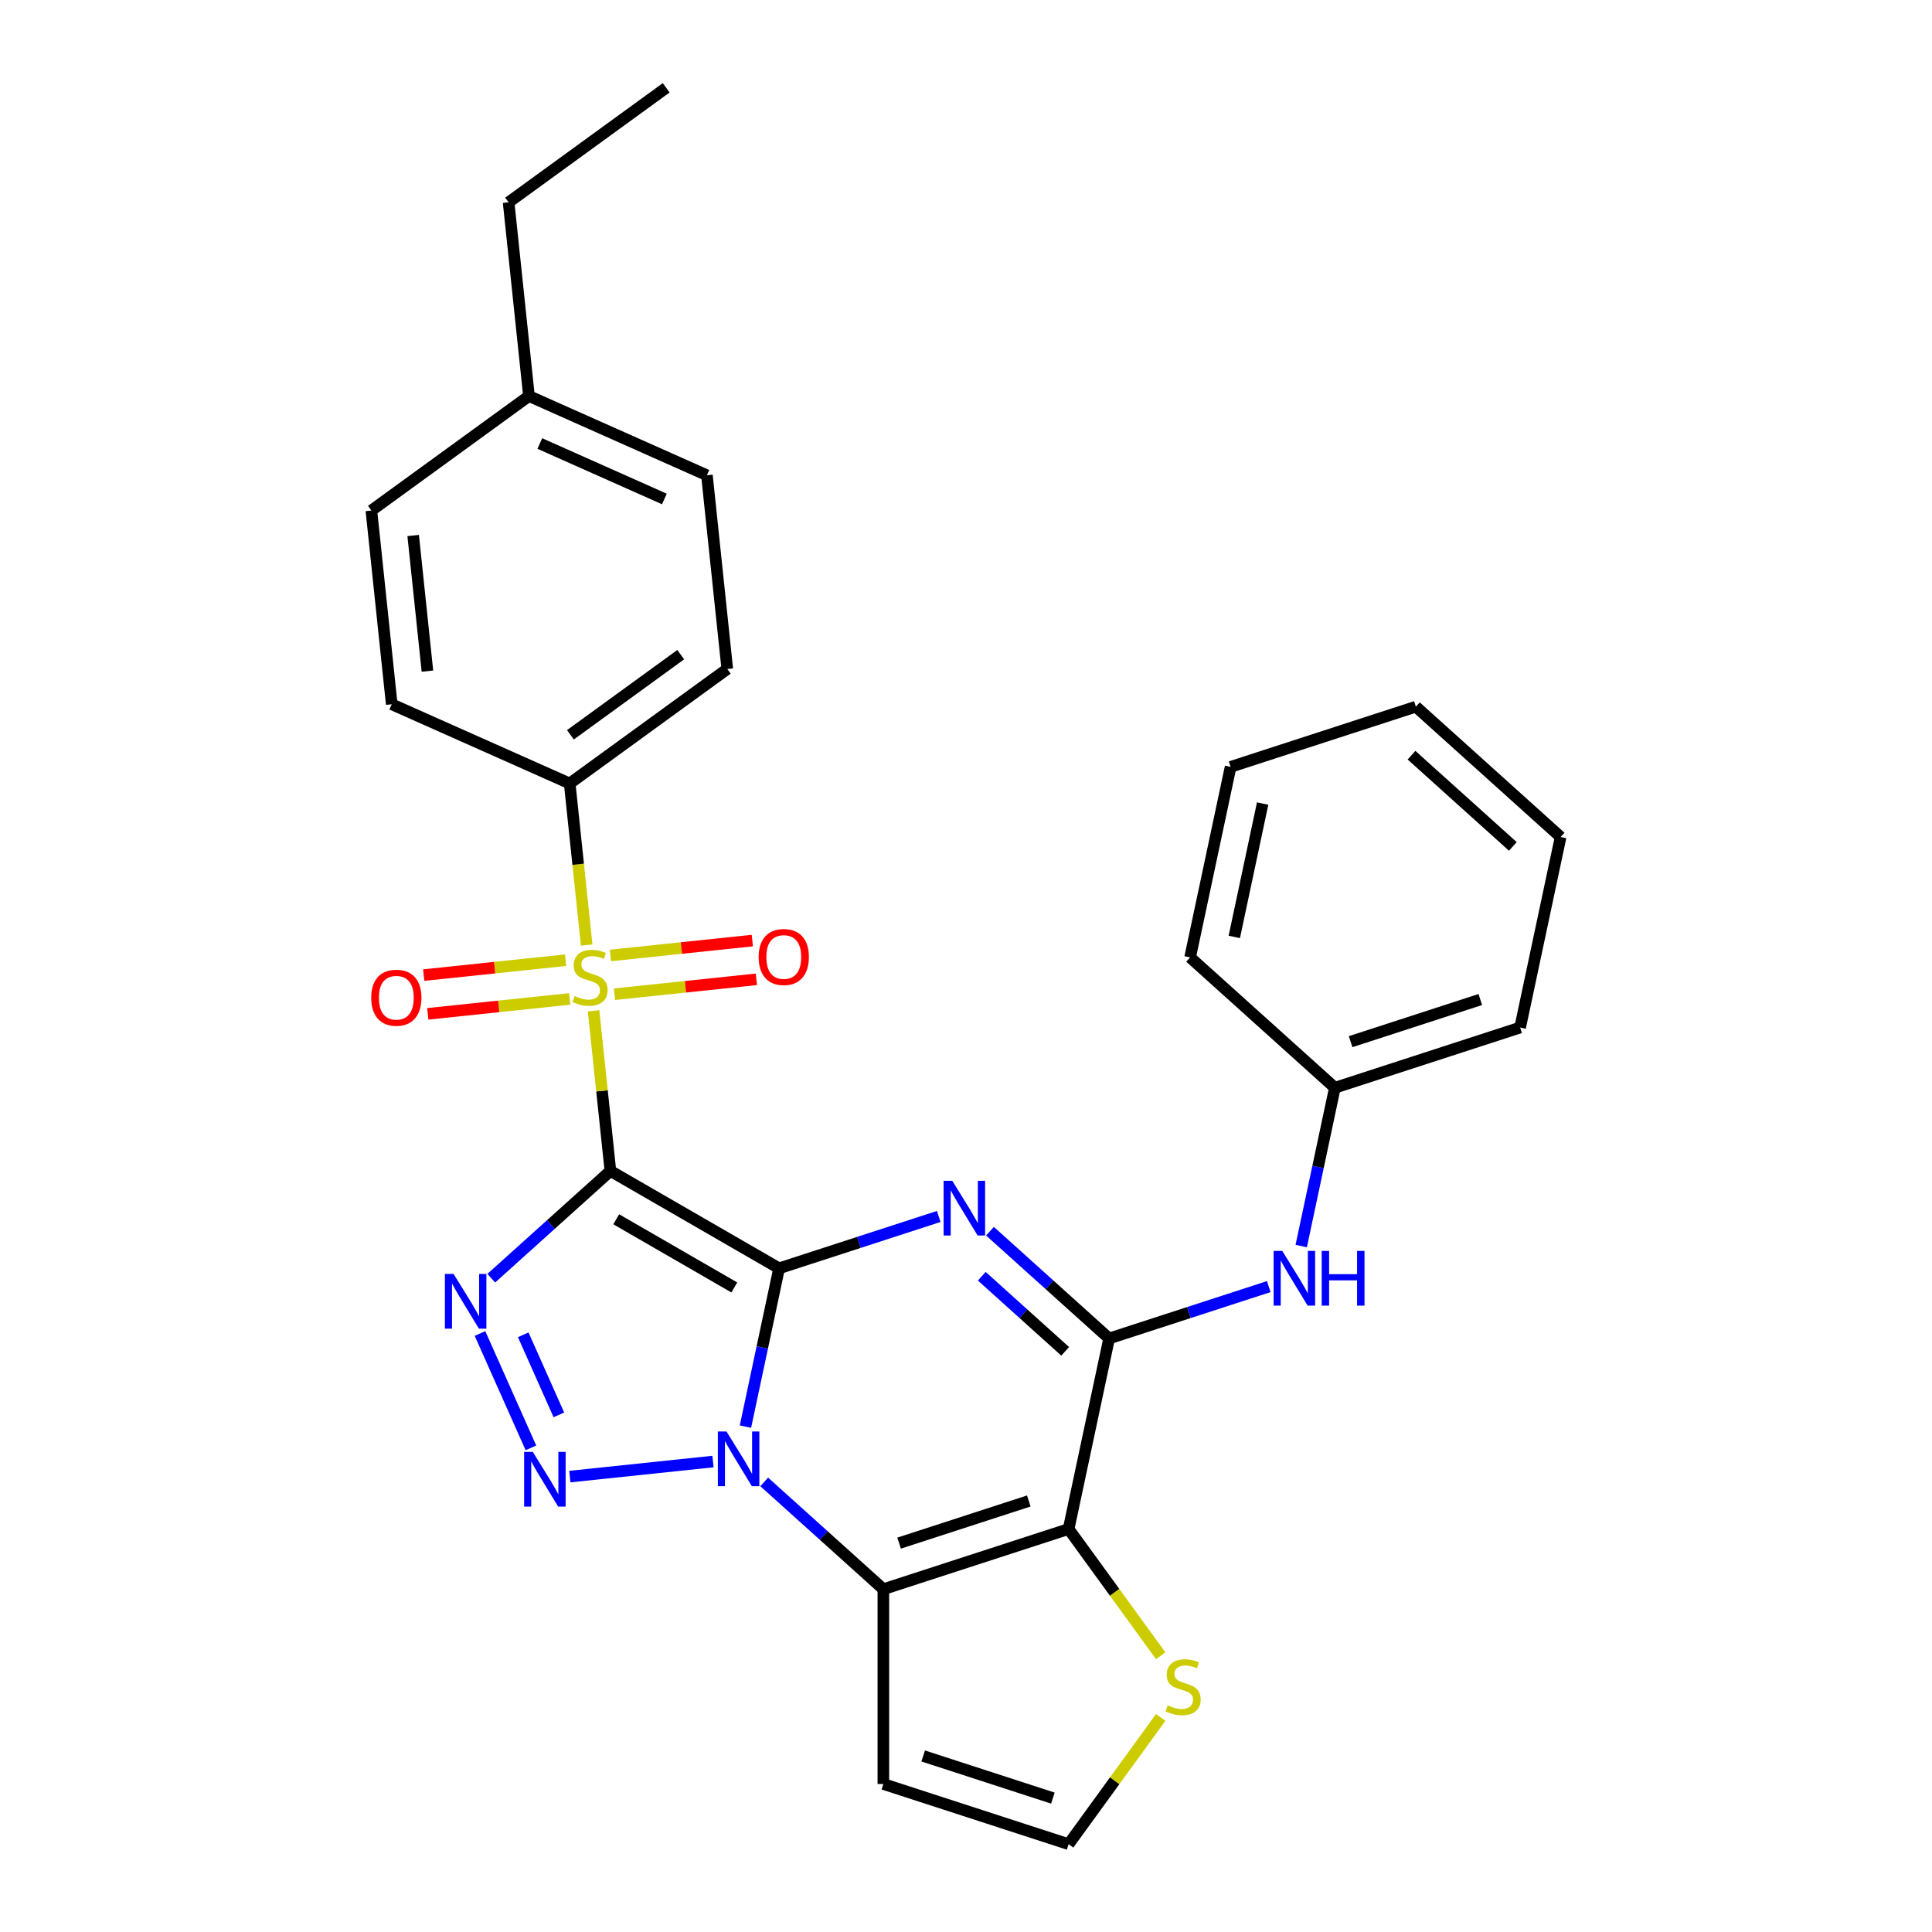 <?xml version='1.0' encoding='iso-8859-1'?>
<svg version='1.1' baseProfile='full'
              xmlns='http://www.w3.org/2000/svg'
                      xmlns:rdkit='http://www.rdkit.org/xml'
                      xmlns:xlink='http://www.w3.org/1999/xlink'
                  xml:space='preserve'
width='1000px' height='1000px' viewBox='0 0 1000 1000'>
<!-- END OF HEADER -->
<rect style='opacity:1.0;fill:#FFFFFF;stroke:none' width='1000' height='1000' x='0' y='0'> </rect>
<path class='bond-0' d='M 403.261,656.483 L 315.946,606.071' style='fill:none;fill-rule:evenodd;stroke:#000000;stroke-width:6px;stroke-linecap:butt;stroke-linejoin:miter;stroke-opacity:1' />
<path class='bond-0' d='M 380.082,666.384 L 318.961,631.096' style='fill:none;fill-rule:evenodd;stroke:#000000;stroke-width:6px;stroke-linecap:butt;stroke-linejoin:miter;stroke-opacity:1' />
<path class='bond-1' d='M 403.261,656.483 L 394.553,697.452' style='fill:none;fill-rule:evenodd;stroke:#000000;stroke-width:6px;stroke-linecap:butt;stroke-linejoin:miter;stroke-opacity:1' />
<path class='bond-1' d='M 394.553,697.452 L 385.844,738.422' style='fill:none;fill-rule:evenodd;stroke:#0000FF;stroke-width:6px;stroke-linecap:butt;stroke-linejoin:miter;stroke-opacity:1' />
<path class='bond-2' d='M 403.261,656.483 L 444.575,643.059' style='fill:none;fill-rule:evenodd;stroke:#000000;stroke-width:6px;stroke-linecap:butt;stroke-linejoin:miter;stroke-opacity:1' />
<path class='bond-2' d='M 444.575,643.059 L 485.889,629.635' style='fill:none;fill-rule:evenodd;stroke:#0000FF;stroke-width:6px;stroke-linecap:butt;stroke-linejoin:miter;stroke-opacity:1' />
<path class='bond-3' d='M 315.946,606.071 L 311.591,564.636' style='fill:none;fill-rule:evenodd;stroke:#000000;stroke-width:6px;stroke-linecap:butt;stroke-linejoin:miter;stroke-opacity:1' />
<path class='bond-3' d='M 311.591,564.636 L 307.236,523.201' style='fill:none;fill-rule:evenodd;stroke:#CCCC00;stroke-width:6px;stroke-linecap:butt;stroke-linejoin:miter;stroke-opacity:1' />
<path class='bond-4' d='M 315.946,606.071 L 285.113,633.833' style='fill:none;fill-rule:evenodd;stroke:#000000;stroke-width:6px;stroke-linecap:butt;stroke-linejoin:miter;stroke-opacity:1' />
<path class='bond-4' d='M 285.113,633.833 L 254.28,661.595' style='fill:none;fill-rule:evenodd;stroke:#0000FF;stroke-width:6px;stroke-linecap:butt;stroke-linejoin:miter;stroke-opacity:1' />
<path class='bond-5' d='M 369.038,756.496 L 294.955,764.283' style='fill:none;fill-rule:evenodd;stroke:#0000FF;stroke-width:6px;stroke-linecap:butt;stroke-linejoin:miter;stroke-opacity:1' />
<path class='bond-6' d='M 395.559,767.042 L 426.392,794.804' style='fill:none;fill-rule:evenodd;stroke:#0000FF;stroke-width:6px;stroke-linecap:butt;stroke-linejoin:miter;stroke-opacity:1' />
<path class='bond-6' d='M 426.392,794.804 L 457.225,822.566' style='fill:none;fill-rule:evenodd;stroke:#000000;stroke-width:6px;stroke-linecap:butt;stroke-linejoin:miter;stroke-opacity:1' />
<path class='bond-8' d='M 512.41,637.266 L 543.243,665.028' style='fill:none;fill-rule:evenodd;stroke:#0000FF;stroke-width:6px;stroke-linecap:butt;stroke-linejoin:miter;stroke-opacity:1' />
<path class='bond-8' d='M 543.243,665.028 L 574.076,692.79' style='fill:none;fill-rule:evenodd;stroke:#000000;stroke-width:6px;stroke-linecap:butt;stroke-linejoin:miter;stroke-opacity:1' />
<path class='bond-8' d='M 508.167,660.58 L 529.75,680.014' style='fill:none;fill-rule:evenodd;stroke:#0000FF;stroke-width:6px;stroke-linecap:butt;stroke-linejoin:miter;stroke-opacity:1' />
<path class='bond-8' d='M 529.75,680.014 L 551.333,699.447' style='fill:none;fill-rule:evenodd;stroke:#000000;stroke-width:6px;stroke-linecap:butt;stroke-linejoin:miter;stroke-opacity:1' />
<path class='bond-12' d='M 303.658,489.16 L 299.263,447.344' style='fill:none;fill-rule:evenodd;stroke:#CCCC00;stroke-width:6px;stroke-linecap:butt;stroke-linejoin:miter;stroke-opacity:1' />
<path class='bond-12' d='M 299.263,447.344 L 294.868,405.529' style='fill:none;fill-rule:evenodd;stroke:#000000;stroke-width:6px;stroke-linecap:butt;stroke-linejoin:miter;stroke-opacity:1' />
<path class='bond-13' d='M 318.061,514.608 L 354.782,510.748' style='fill:none;fill-rule:evenodd;stroke:#CCCC00;stroke-width:6px;stroke-linecap:butt;stroke-linejoin:miter;stroke-opacity:1' />
<path class='bond-13' d='M 354.782,510.748 L 391.503,506.889' style='fill:none;fill-rule:evenodd;stroke:#FF0000;stroke-width:6px;stroke-linecap:butt;stroke-linejoin:miter;stroke-opacity:1' />
<path class='bond-13' d='M 315.954,494.554 L 352.674,490.694' style='fill:none;fill-rule:evenodd;stroke:#CCCC00;stroke-width:6px;stroke-linecap:butt;stroke-linejoin:miter;stroke-opacity:1' />
<path class='bond-13' d='M 352.674,490.694 L 389.395,486.835' style='fill:none;fill-rule:evenodd;stroke:#FF0000;stroke-width:6px;stroke-linecap:butt;stroke-linejoin:miter;stroke-opacity:1' />
<path class='bond-14' d='M 292.752,496.992 L 256.032,500.852' style='fill:none;fill-rule:evenodd;stroke:#CCCC00;stroke-width:6px;stroke-linecap:butt;stroke-linejoin:miter;stroke-opacity:1' />
<path class='bond-14' d='M 256.032,500.852 L 219.311,504.711' style='fill:none;fill-rule:evenodd;stroke:#FF0000;stroke-width:6px;stroke-linecap:butt;stroke-linejoin:miter;stroke-opacity:1' />
<path class='bond-14' d='M 294.86,517.046 L 258.14,520.906' style='fill:none;fill-rule:evenodd;stroke:#CCCC00;stroke-width:6px;stroke-linecap:butt;stroke-linejoin:miter;stroke-opacity:1' />
<path class='bond-14' d='M 258.14,520.906 L 221.419,524.765' style='fill:none;fill-rule:evenodd;stroke:#FF0000;stroke-width:6px;stroke-linecap:butt;stroke-linejoin:miter;stroke-opacity:1' />
<path class='bond-29' d='M 248.446,690.215 L 274.805,749.417' style='fill:none;fill-rule:evenodd;stroke:#0000FF;stroke-width:6px;stroke-linecap:butt;stroke-linejoin:miter;stroke-opacity:1' />
<path class='bond-29' d='M 270.821,690.894 L 289.272,732.335' style='fill:none;fill-rule:evenodd;stroke:#0000FF;stroke-width:6px;stroke-linecap:butt;stroke-linejoin:miter;stroke-opacity:1' />
<path class='bond-11' d='M 457.225,822.566 L 457.225,923.389' style='fill:none;fill-rule:evenodd;stroke:#000000;stroke-width:6px;stroke-linecap:butt;stroke-linejoin:miter;stroke-opacity:1' />
<path class='bond-30' d='M 457.225,822.566 L 553.114,791.41' style='fill:none;fill-rule:evenodd;stroke:#000000;stroke-width:6px;stroke-linecap:butt;stroke-linejoin:miter;stroke-opacity:1' />
<path class='bond-30' d='M 465.377,798.715 L 532.499,776.906' style='fill:none;fill-rule:evenodd;stroke:#000000;stroke-width:6px;stroke-linecap:butt;stroke-linejoin:miter;stroke-opacity:1' />
<path class='bond-7' d='M 553.114,791.41 L 574.076,692.79' style='fill:none;fill-rule:evenodd;stroke:#000000;stroke-width:6px;stroke-linecap:butt;stroke-linejoin:miter;stroke-opacity:1' />
<path class='bond-9' d='M 553.114,791.41 L 576.944,824.211' style='fill:none;fill-rule:evenodd;stroke:#000000;stroke-width:6px;stroke-linecap:butt;stroke-linejoin:miter;stroke-opacity:1' />
<path class='bond-9' d='M 576.944,824.211 L 600.775,857.011' style='fill:none;fill-rule:evenodd;stroke:#CCCC00;stroke-width:6px;stroke-linecap:butt;stroke-linejoin:miter;stroke-opacity:1' />
<path class='bond-10' d='M 574.076,692.79 L 615.39,679.367' style='fill:none;fill-rule:evenodd;stroke:#000000;stroke-width:6px;stroke-linecap:butt;stroke-linejoin:miter;stroke-opacity:1' />
<path class='bond-10' d='M 615.39,679.367 L 656.704,665.943' style='fill:none;fill-rule:evenodd;stroke:#0000FF;stroke-width:6px;stroke-linecap:butt;stroke-linejoin:miter;stroke-opacity:1' />
<path class='bond-31' d='M 600.775,888.945 L 576.944,921.745' style='fill:none;fill-rule:evenodd;stroke:#CCCC00;stroke-width:6px;stroke-linecap:butt;stroke-linejoin:miter;stroke-opacity:1' />
<path class='bond-31' d='M 576.944,921.745 L 553.114,954.545' style='fill:none;fill-rule:evenodd;stroke:#000000;stroke-width:6px;stroke-linecap:butt;stroke-linejoin:miter;stroke-opacity:1' />
<path class='bond-18' d='M 673.51,644.954 L 682.218,603.984' style='fill:none;fill-rule:evenodd;stroke:#0000FF;stroke-width:6px;stroke-linecap:butt;stroke-linejoin:miter;stroke-opacity:1' />
<path class='bond-18' d='M 682.218,603.984 L 690.927,563.014' style='fill:none;fill-rule:evenodd;stroke:#000000;stroke-width:6px;stroke-linecap:butt;stroke-linejoin:miter;stroke-opacity:1' />
<path class='bond-15' d='M 457.225,923.389 L 553.114,954.545' style='fill:none;fill-rule:evenodd;stroke:#000000;stroke-width:6px;stroke-linecap:butt;stroke-linejoin:miter;stroke-opacity:1' />
<path class='bond-15' d='M 477.84,908.885 L 544.961,930.694' style='fill:none;fill-rule:evenodd;stroke:#000000;stroke-width:6px;stroke-linecap:butt;stroke-linejoin:miter;stroke-opacity:1' />
<path class='bond-16' d='M 294.868,405.529 L 376.436,346.267' style='fill:none;fill-rule:evenodd;stroke:#000000;stroke-width:6px;stroke-linecap:butt;stroke-linejoin:miter;stroke-opacity:1' />
<path class='bond-16' d='M 295.251,380.326 L 352.348,338.843' style='fill:none;fill-rule:evenodd;stroke:#000000;stroke-width:6px;stroke-linecap:butt;stroke-linejoin:miter;stroke-opacity:1' />
<path class='bond-17' d='M 294.868,405.529 L 202.761,364.521' style='fill:none;fill-rule:evenodd;stroke:#000000;stroke-width:6px;stroke-linecap:butt;stroke-linejoin:miter;stroke-opacity:1' />
<path class='bond-20' d='M 376.436,346.267 L 365.897,245.996' style='fill:none;fill-rule:evenodd;stroke:#000000;stroke-width:6px;stroke-linecap:butt;stroke-linejoin:miter;stroke-opacity:1' />
<path class='bond-19' d='M 202.761,364.521 L 192.223,264.25' style='fill:none;fill-rule:evenodd;stroke:#000000;stroke-width:6px;stroke-linecap:butt;stroke-linejoin:miter;stroke-opacity:1' />
<path class='bond-19' d='M 221.235,347.372 L 213.858,277.183' style='fill:none;fill-rule:evenodd;stroke:#000000;stroke-width:6px;stroke-linecap:butt;stroke-linejoin:miter;stroke-opacity:1' />
<path class='bond-23' d='M 690.927,563.014 L 786.815,531.858' style='fill:none;fill-rule:evenodd;stroke:#000000;stroke-width:6px;stroke-linecap:butt;stroke-linejoin:miter;stroke-opacity:1' />
<path class='bond-23' d='M 699.079,539.163 L 766.201,517.354' style='fill:none;fill-rule:evenodd;stroke:#000000;stroke-width:6px;stroke-linecap:butt;stroke-linejoin:miter;stroke-opacity:1' />
<path class='bond-24' d='M 690.927,563.014 L 616,495.55' style='fill:none;fill-rule:evenodd;stroke:#000000;stroke-width:6px;stroke-linecap:butt;stroke-linejoin:miter;stroke-opacity:1' />
<path class='bond-21' d='M 192.223,264.25 L 273.79,204.988' style='fill:none;fill-rule:evenodd;stroke:#000000;stroke-width:6px;stroke-linecap:butt;stroke-linejoin:miter;stroke-opacity:1' />
<path class='bond-32' d='M 365.897,245.996 L 273.79,204.988' style='fill:none;fill-rule:evenodd;stroke:#000000;stroke-width:6px;stroke-linecap:butt;stroke-linejoin:miter;stroke-opacity:1' />
<path class='bond-32' d='M 343.879,258.266 L 279.404,229.56' style='fill:none;fill-rule:evenodd;stroke:#000000;stroke-width:6px;stroke-linecap:butt;stroke-linejoin:miter;stroke-opacity:1' />
<path class='bond-22' d='M 273.79,204.988 L 263.251,104.717' style='fill:none;fill-rule:evenodd;stroke:#000000;stroke-width:6px;stroke-linecap:butt;stroke-linejoin:miter;stroke-opacity:1' />
<path class='bond-25' d='M 263.251,104.717 L 344.819,45.455' style='fill:none;fill-rule:evenodd;stroke:#000000;stroke-width:6px;stroke-linecap:butt;stroke-linejoin:miter;stroke-opacity:1' />
<path class='bond-26' d='M 786.815,531.858 L 807.777,433.238' style='fill:none;fill-rule:evenodd;stroke:#000000;stroke-width:6px;stroke-linecap:butt;stroke-linejoin:miter;stroke-opacity:1' />
<path class='bond-27' d='M 616,495.55 L 636.963,396.931' style='fill:none;fill-rule:evenodd;stroke:#000000;stroke-width:6px;stroke-linecap:butt;stroke-linejoin:miter;stroke-opacity:1' />
<path class='bond-27' d='M 638.869,484.95 L 653.542,415.916' style='fill:none;fill-rule:evenodd;stroke:#000000;stroke-width:6px;stroke-linecap:butt;stroke-linejoin:miter;stroke-opacity:1' />
<path class='bond-33' d='M 807.777,433.238 L 732.851,365.775' style='fill:none;fill-rule:evenodd;stroke:#000000;stroke-width:6px;stroke-linecap:butt;stroke-linejoin:miter;stroke-opacity:1' />
<path class='bond-33' d='M 783.046,438.104 L 730.597,390.879' style='fill:none;fill-rule:evenodd;stroke:#000000;stroke-width:6px;stroke-linecap:butt;stroke-linejoin:miter;stroke-opacity:1' />
<path class='bond-28' d='M 636.963,396.931 L 732.851,365.775' style='fill:none;fill-rule:evenodd;stroke:#000000;stroke-width:6px;stroke-linecap:butt;stroke-linejoin:miter;stroke-opacity:1' />
<path  class='atom-2' d='M 376.039 740.942
L 385.319 755.942
Q 386.239 757.422, 387.719 760.102
Q 389.199 762.782, 389.279 762.942
L 389.279 740.942
L 393.039 740.942
L 393.039 769.262
L 389.159 769.262
L 379.199 752.862
Q 378.039 750.942, 376.799 748.742
Q 375.599 746.542, 375.239 745.862
L 375.239 769.262
L 371.559 769.262
L 371.559 740.942
L 376.039 740.942
' fill='#0000FF'/>
<path  class='atom-3' d='M 492.89 611.166
L 502.17 626.166
Q 503.09 627.646, 504.57 630.326
Q 506.05 633.006, 506.13 633.166
L 506.13 611.166
L 509.89 611.166
L 509.89 639.486
L 506.01 639.486
L 496.05 623.086
Q 494.89 621.166, 493.65 618.966
Q 492.45 616.766, 492.09 616.086
L 492.09 639.486
L 488.41 639.486
L 488.41 611.166
L 492.89 611.166
' fill='#0000FF'/>
<path  class='atom-4' d='M 297.407 515.52
Q 297.727 515.64, 299.047 516.2
Q 300.367 516.76, 301.807 517.12
Q 303.287 517.44, 304.727 517.44
Q 307.407 517.44, 308.967 516.16
Q 310.527 514.84, 310.527 512.56
Q 310.527 511, 309.727 510.04
Q 308.967 509.08, 307.767 508.56
Q 306.567 508.04, 304.567 507.44
Q 302.047 506.68, 300.527 505.96
Q 299.047 505.24, 297.967 503.72
Q 296.927 502.2, 296.927 499.64
Q 296.927 496.08, 299.327 493.88
Q 301.767 491.68, 306.567 491.68
Q 309.847 491.68, 313.567 493.24
L 312.647 496.32
Q 309.247 494.92, 306.687 494.92
Q 303.927 494.92, 302.407 496.08
Q 300.887 497.2, 300.927 499.16
Q 300.927 500.68, 301.687 501.6
Q 302.487 502.52, 303.607 503.04
Q 304.767 503.56, 306.687 504.16
Q 309.247 504.96, 310.767 505.76
Q 312.287 506.56, 313.367 508.2
Q 314.487 509.8, 314.487 512.56
Q 314.487 516.48, 311.847 518.6
Q 309.247 520.68, 304.887 520.68
Q 302.367 520.68, 300.447 520.12
Q 298.567 519.6, 296.327 518.68
L 297.407 515.52
' fill='#CCCC00'/>
<path  class='atom-5' d='M 234.76 659.375
L 244.04 674.375
Q 244.96 675.855, 246.44 678.535
Q 247.92 681.215, 248 681.375
L 248 659.375
L 251.76 659.375
L 251.76 687.695
L 247.88 687.695
L 237.92 671.295
Q 236.76 669.375, 235.52 667.175
Q 234.32 664.975, 233.96 664.295
L 233.96 687.695
L 230.28 687.695
L 230.28 659.375
L 234.76 659.375
' fill='#0000FF'/>
<path  class='atom-6' d='M 275.768 751.481
L 285.048 766.481
Q 285.968 767.961, 287.448 770.641
Q 288.928 773.321, 289.008 773.481
L 289.008 751.481
L 292.768 751.481
L 292.768 779.801
L 288.888 779.801
L 278.928 763.401
Q 277.768 761.481, 276.528 759.281
Q 275.328 757.081, 274.968 756.401
L 274.968 779.801
L 271.288 779.801
L 271.288 751.481
L 275.768 751.481
' fill='#0000FF'/>
<path  class='atom-10' d='M 604.376 882.698
Q 604.696 882.818, 606.016 883.378
Q 607.336 883.938, 608.776 884.298
Q 610.256 884.618, 611.696 884.618
Q 614.376 884.618, 615.936 883.338
Q 617.496 882.018, 617.496 879.738
Q 617.496 878.178, 616.696 877.218
Q 615.936 876.258, 614.736 875.738
Q 613.536 875.218, 611.536 874.618
Q 609.016 873.858, 607.496 873.138
Q 606.016 872.418, 604.936 870.898
Q 603.896 869.378, 603.896 866.818
Q 603.896 863.258, 606.296 861.058
Q 608.736 858.858, 613.536 858.858
Q 616.816 858.858, 620.536 860.418
L 619.616 863.498
Q 616.216 862.098, 613.656 862.098
Q 610.896 862.098, 609.376 863.258
Q 607.856 864.378, 607.896 866.338
Q 607.896 867.858, 608.656 868.778
Q 609.456 869.698, 610.576 870.218
Q 611.736 870.738, 613.656 871.338
Q 616.216 872.138, 617.736 872.938
Q 619.256 873.738, 620.336 875.378
Q 621.456 876.978, 621.456 879.738
Q 621.456 883.658, 618.816 885.778
Q 616.216 887.858, 611.856 887.858
Q 609.336 887.858, 607.416 887.298
Q 605.536 886.778, 603.296 885.858
L 604.376 882.698
' fill='#CCCC00'/>
<path  class='atom-11' d='M 663.704 647.474
L 672.984 662.474
Q 673.904 663.954, 675.384 666.634
Q 676.864 669.314, 676.944 669.474
L 676.944 647.474
L 680.704 647.474
L 680.704 675.794
L 676.824 675.794
L 666.864 659.394
Q 665.704 657.474, 664.464 655.274
Q 663.264 653.074, 662.904 652.394
L 662.904 675.794
L 659.224 675.794
L 659.224 647.474
L 663.704 647.474
' fill='#0000FF'/>
<path  class='atom-11' d='M 684.104 647.474
L 687.944 647.474
L 687.944 659.514
L 702.424 659.514
L 702.424 647.474
L 706.264 647.474
L 706.264 675.794
L 702.424 675.794
L 702.424 662.714
L 687.944 662.714
L 687.944 675.794
L 684.104 675.794
L 684.104 647.474
' fill='#0000FF'/>
<path  class='atom-14' d='M 392.678 495.341
Q 392.678 488.541, 396.038 484.741
Q 399.398 480.941, 405.678 480.941
Q 411.958 480.941, 415.318 484.741
Q 418.678 488.541, 418.678 495.341
Q 418.678 502.221, 415.278 506.141
Q 411.878 510.021, 405.678 510.021
Q 399.438 510.021, 396.038 506.141
Q 392.678 502.261, 392.678 495.341
M 405.678 506.821
Q 409.998 506.821, 412.318 503.941
Q 414.678 501.021, 414.678 495.341
Q 414.678 489.781, 412.318 486.981
Q 409.998 484.141, 405.678 484.141
Q 401.358 484.141, 398.998 486.941
Q 396.678 489.741, 396.678 495.341
Q 396.678 501.061, 398.998 503.941
Q 401.358 506.821, 405.678 506.821
' fill='#FF0000'/>
<path  class='atom-15' d='M 192.136 516.419
Q 192.136 509.619, 195.496 505.819
Q 198.856 502.019, 205.136 502.019
Q 211.416 502.019, 214.776 505.819
Q 218.136 509.619, 218.136 516.419
Q 218.136 523.299, 214.736 527.219
Q 211.336 531.099, 205.136 531.099
Q 198.896 531.099, 195.496 527.219
Q 192.136 523.339, 192.136 516.419
M 205.136 527.899
Q 209.456 527.899, 211.776 525.019
Q 214.136 522.099, 214.136 516.419
Q 214.136 510.859, 211.776 508.059
Q 209.456 505.219, 205.136 505.219
Q 200.816 505.219, 198.456 508.019
Q 196.136 510.819, 196.136 516.419
Q 196.136 522.139, 198.456 525.019
Q 200.816 527.899, 205.136 527.899
' fill='#FF0000'/>
</svg>
